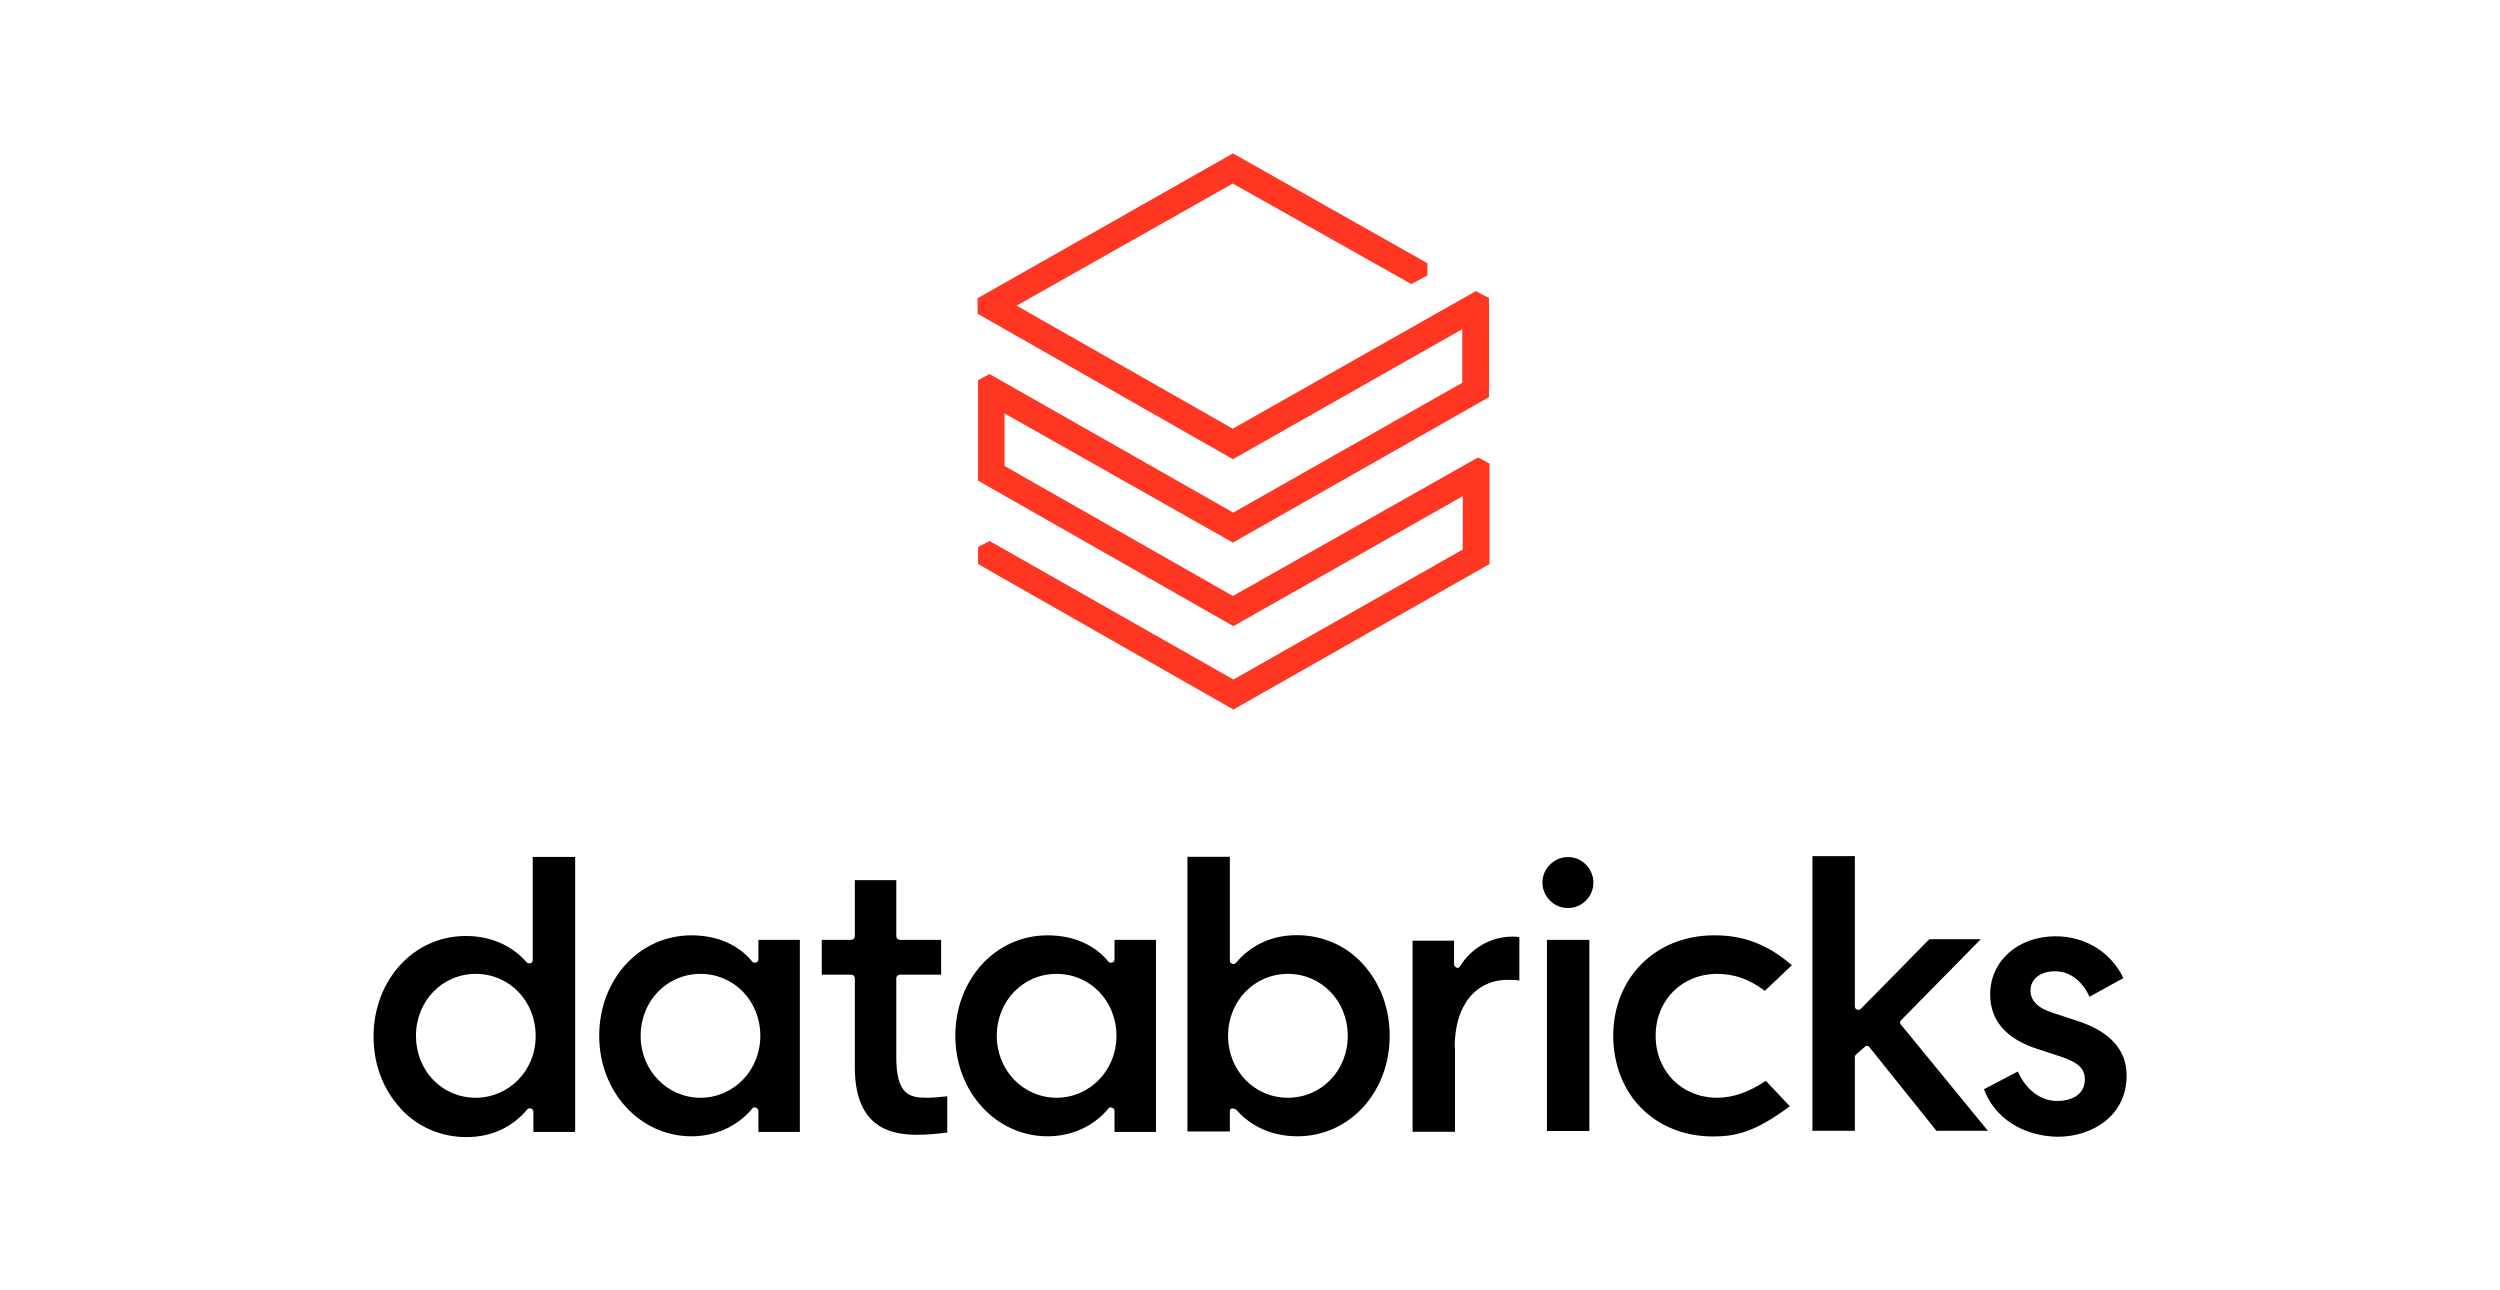 <?xml version="1.0" encoding="UTF-8"?><svg id="Layer_1" xmlns="http://www.w3.org/2000/svg" width="155" height="80" viewBox="0 0 155 80"><defs><style>.cls-1{fill:#ff3621;}</style></defs><path d="M53,66.19v-5.52c0-.14-.09-.24-.24-.24h-1.81v-2.16h1.81c.14,0,.24-.09,.24-.24v-3.46h2.57v3.46c0,.14,.09,.24,.24,.24h2.54v2.16h-2.54c-.14,0-.24,.09-.24,.24v4.89c0,2.3,.82,2.5,1.87,2.5,.38,0,.96-.05,1.29-.09v2.25c-.43,.05-1.14,.14-1.96,.14-1-.05-3.77-.05-3.77-4.17Zm70.01,1.34l2.1-1.1c.47,1.1,1.38,1.83,2.43,1.83,.82,0,1.72-.34,1.72-1.34,0-.67-.43-1.05-1.43-1.39l-1.43-.47c-2.01-.62-3.01-1.78-3.01-3.41,0-2.06,1.72-3.6,4.06-3.6,1.87,0,3.44,1.01,4.2,2.59l-2.1,1.16c-.47-1.01-1.23-1.58-2.14-1.58s-1.52,.47-1.52,1.2c0,.62,.47,1.1,1.43,1.39l1.43,.47c2.1,.67,3.1,1.83,3.1,3.41,0,2.5-2.14,3.79-4.29,3.79-2.16-.05-3.88-1.16-4.55-2.93Zm-7.92-2.16c-.05,.05-.09,.09-.09,.14v4.6h-2.63v-17.03h2.63v9.31c0,.09,.05,.2,.14,.2,.09,.05,.2,0,.24-.05l4.24-4.31h3.19l-4.94,5.02c-.09,.09-.09,.2,0,.29l5.38,6.57h-3.19l-4.15-5.18c-.05-.05-.09-.09-.14-.09s-.09,0-.14,.05l-.53,.47Zm-4-5.52l-1.67,1.58c-.96-.72-1.9-1.05-2.95-1.05-2.19,0-3.82,1.63-3.82,3.84s1.63,3.84,3.82,3.84c.96,0,1.96-.34,3.01-1.05l1.49,1.58c-2.14,1.58-3.3,1.87-4.76,1.87-1.76,0-3.33-.62-4.47-1.78-1.1-1.1-1.72-2.74-1.72-4.46,0-3.6,2.63-6.23,6.25-6.23,1.16,0,2.93,.18,4.84,1.87Zm-12.3-5.13c0,.87-.71,1.58-1.58,1.58s-1.58-.72-1.58-1.58,.71-1.58,1.58-1.58c.85-.02,1.58,.71,1.58,1.58Zm-.25,15.4h-2.63v-11.85h2.63v11.85Zm-8.33-5.18v5.23h-2.63v-11.85h2.57v1.43c0,.09,.05,.2,.14,.24,.09,.05,.2,0,.24-.09,.67-1.1,1.9-1.83,3.24-1.83,.2,0,.33,0,.43,.05v2.68c-.14-.05-.38-.05-.62-.05-2.1-.04-3.39,1.59-3.39,4.18Zm-14.07-.72c0-2.16,1.63-3.84,3.71-3.84s3.71,1.68,3.71,3.84-1.63,3.84-3.71,3.84-3.71-1.68-3.71-3.84Zm.24,4.51h.09c.05,0,.14,.05,.2,.09,.91,1.05,2.25,1.63,3.77,1.63,3.24,0,5.72-2.74,5.72-6.23,0-1.72-.58-3.26-1.67-4.46-1.05-1.16-2.54-1.78-4.09-1.78s-2.86,.62-3.77,1.72c-.05,.05-.14,.09-.24,.05-.09-.05-.14-.09-.14-.2v-6.43h-2.63v17.03h2.63v-1.2c-.02-.14,.04-.18,.13-.24Zm-10.87-.67c-2.05,0-3.71-1.68-3.71-3.84s1.63-3.84,3.71-3.84,3.71,1.68,3.71,3.84-1.67,3.84-3.71,3.84Zm6.16,2.06v-11.85h-2.57v1.2c0,.09-.05,.2-.14,.2-.09,.05-.2,0-.24-.05-.85-1.05-2.19-1.63-3.77-1.63-3.24,0-5.72,2.74-5.72,6.23s2.54,6.23,5.72,6.23c1.49,0,2.86-.62,3.77-1.72,.05-.09,.14-.09,.24-.05,.09,.05,.14,.09,.14,.2v1.3h2.57v-.05Zm-28.24-2.06c-2.05,0-3.71-1.68-3.71-3.84s1.63-3.84,3.71-3.84,3.71,1.68,3.71,3.84-1.67,3.84-3.71,3.84Zm6.16,2.06v-11.85h-2.57v1.2c0,.09-.05,.2-.14,.2-.09,.05-.2,0-.24-.05-.85-1.05-2.19-1.63-3.77-1.63-3.24,0-5.72,2.74-5.72,6.23s2.54,6.23,5.72,6.23c1.49,0,2.86-.62,3.77-1.72,.05-.09,.14-.09,.24-.05,.09,.05,.14,.09,.14,.2v1.3h2.57v-.05Zm-20.09-2.06c-2.1,0-3.71-1.68-3.71-3.84s1.63-3.84,3.71-3.84,3.71,1.68,3.71,3.84c.02,2.16-1.67,3.84-3.71,3.84Zm6.16,2.06v-16.99h-2.63v6.38c0,.09-.05,.2-.14,.2-.09,.05-.2,0-.24-.05-.91-1.05-2.25-1.63-3.77-1.63-3.24,0-5.72,2.74-5.72,6.23,0,1.72,.58,3.26,1.67,4.46,1.05,1.16,2.54,1.78,4.09,1.78s2.86-.62,3.77-1.72c.05-.05,.14-.09,.24-.05,.09,.05,.14,.09,.14,.2v1.25h2.57v-.04h.02Z"/><path class="cls-1" d="M90.68,23.72l-14.22,8.06-15.11-8.59-.71,.38v6.23l15.83,9.02,14.22-8.06v3.31l-14.22,8.06-15.12-8.59-.71,.38v1.05l15.83,9.02,15.88-9.02v-6.23l-.71-.38-15.2,8.59-14.16-8.06v-3.26l14.16,8.01,15.88-9.02v-6.14l-.82-.43-15.07,8.53-13.4-7.63,13.4-7.57,11.07,6.23,1-.53v-.76l-12.06-6.81-15.83,8.98v.96l15.83,9.02,14.22-8.06v3.3Z"/></svg>